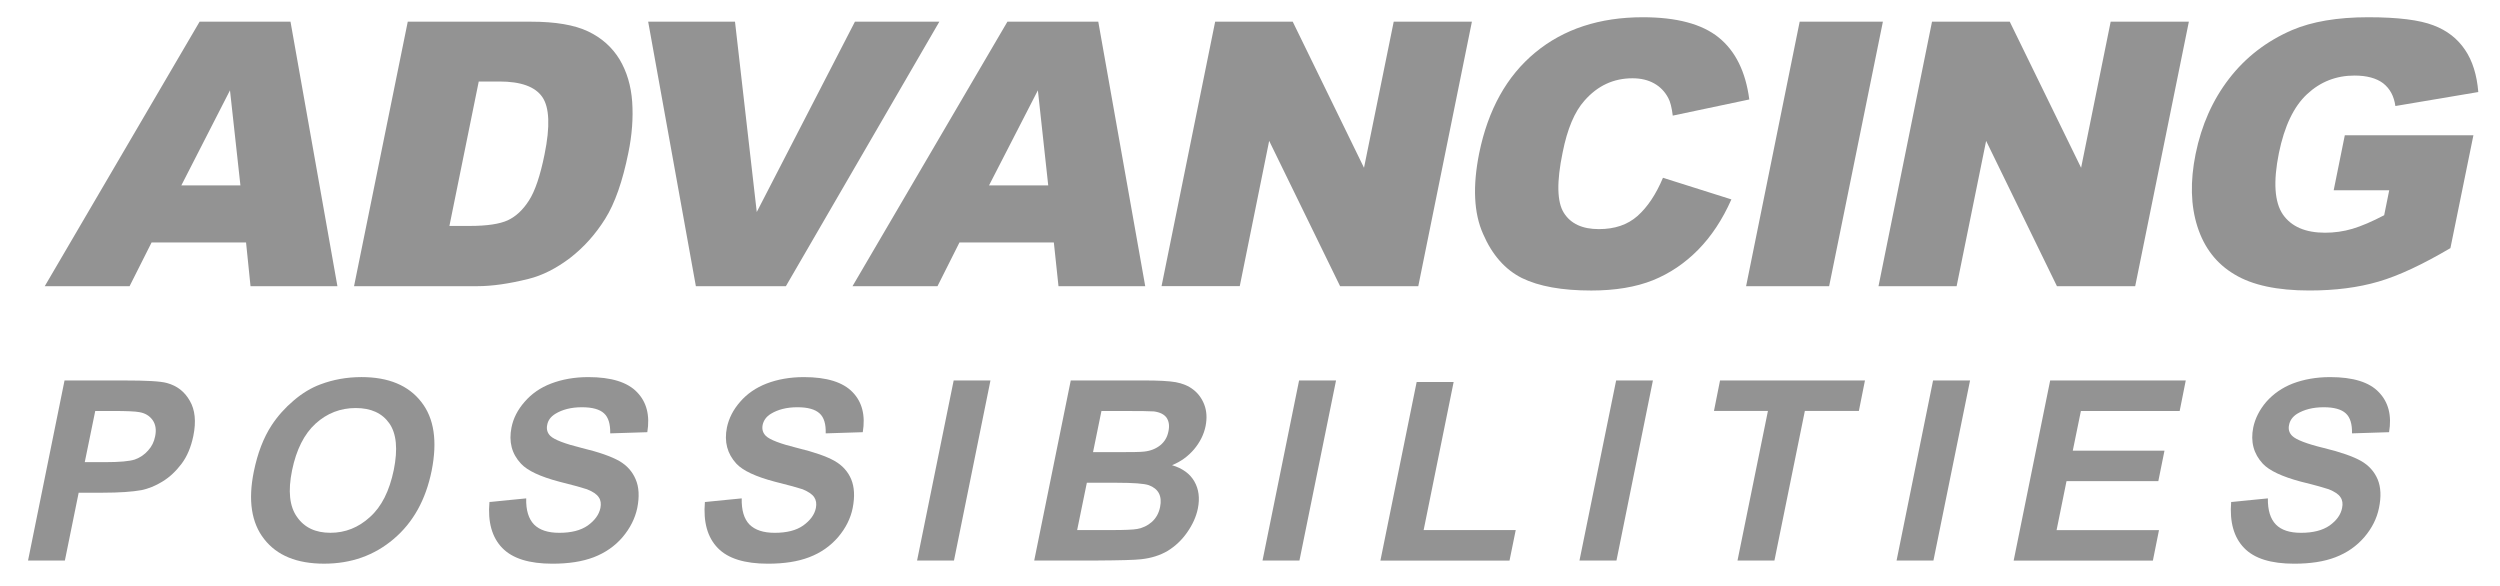 <?xml version="1.0" encoding="utf-8"?>
<!-- Generator: Adobe Illustrator 15.0.0, SVG Export Plug-In . SVG Version: 6.00 Build 0)  -->
<!DOCTYPE svg PUBLIC "-//W3C//DTD SVG 1.1//EN" "http://www.w3.org/Graphics/SVG/1.1/DTD/svg11.dtd">
<svg version="1.1" id="Layer_1" xmlns="http://www.w3.org/2000/svg" xmlns:xlink="http://www.w3.org/1999/xlink" x="0px" y="0px"
	 width="145px" height="34px" viewBox="0 0 145 34" enable-background="new 0 0 145 34" xml:space="preserve">
<g>
	<rect fill="none" width="145" height="34"/>
	<g>
		<g>
			<g>
				<g>
					<g>
						<g>
							<path fill="#939393" d="M14.271,14.063H8.792l-1.276,2.535h-4.92l8.981-15.34h5.272l2.721,15.34h-5.04L14.271,14.063z
								 M13.944,10.752l-0.605-5.513l-2.821,5.513H13.944z"/>
							<path fill="#939393" d="M23.65,1.258h7.155c1.408,0,2.513,0.188,3.299,0.561c0.797,0.378,1.401,0.923,1.832,1.628
								c0.419,0.705,0.665,1.521,0.731,2.457c0.064,0.932-0.008,1.925-0.224,2.968c-0.332,1.637-0.775,2.915-1.343,3.82
								c-0.561,0.897-1.239,1.653-2.034,2.269c-0.801,0.606-1.6,1.013-2.416,1.216c-1.115,0.278-2.105,0.421-2.957,0.421h-7.158
								L23.65,1.258z M27.767,4.728l-1.701,8.376h1.178c1.002,0,1.738-0.112,2.207-0.327c0.469-0.219,0.881-0.601,1.233-1.154
								c0.352-0.55,0.651-1.434,0.899-2.664c0.333-1.628,0.285-2.732-0.131-3.335c-0.417-0.598-1.238-0.897-2.49-0.897H27.767z"/>
							<path fill="#939393" d="M37.594,1.258h5.036l1.262,11.039l5.694-11.039h4.896l-8.9,15.34H40.36L37.594,1.258z"/>
							<path fill="#939393" d="M61.123,14.063h-5.474l-1.274,2.535h-4.929l8.984-15.34H63.7l2.723,15.34h-5.031L61.123,14.063z
								 M60.797,10.752l-0.6-5.513l-2.833,5.513H60.797z"/>
							<path fill="#939393" d="M70.479,1.258h4.499l4.134,8.473l1.723-8.473h4.535l-3.11,15.34h-4.535L73.612,8.17l-1.706,8.427
								h-4.536L70.479,1.258z"/>
							<path fill="#939393" d="M96.452,10.311l3.969,1.254c-0.516,1.168-1.161,2.139-1.926,2.919
								c-0.774,0.785-1.647,1.375-2.629,1.772c-0.985,0.394-2.181,0.594-3.574,0.594c-1.694,0-3.034-0.241-4.019-0.723
								c-0.968-0.485-1.725-1.335-2.253-2.557c-0.543-1.216-0.608-2.778-0.228-4.68c0.518-2.535,1.6-4.479,3.252-5.844
								C90.691,1.685,92.775,1,95.285,1c1.961,0,3.43,0.392,4.396,1.172c0.972,0.782,1.568,1.985,1.778,3.597L97.02,6.706
								c-0.057-0.465-0.142-0.812-0.265-1.03c-0.193-0.362-0.467-0.646-0.813-0.838c-0.358-0.2-0.776-0.298-1.257-0.298
								c-1.099,0-2.023,0.429-2.783,1.294c-0.576,0.641-0.999,1.644-1.271,3.019c-0.353,1.701-0.324,2.867,0.073,3.493
								c0.396,0.63,1.074,0.943,2.029,0.943c0.924,0,1.664-0.252,2.241-0.761C95.548,12.017,96.045,11.282,96.452,10.311z"/>
							<path fill="#939393" d="M104.381,1.258h4.827l-3.118,15.34h-4.816L104.381,1.258z"/>
							<path fill="#939393" d="M112.057,1.258h4.509l4.138,8.473l1.715-8.473h4.535l-3.113,15.34h-4.539l-4.107-8.427l-1.711,8.427
								h-4.531L112.057,1.258z"/>
							<path fill="#939393" d="M135.354,11.034l0.645-3.19h7.459l-1.334,6.547c-1.619,0.952-3.002,1.603-4.178,1.944
								c-1.168,0.342-2.5,0.514-4.002,0.514c-1.851,0-3.303-0.305-4.336-0.93c-1.044-0.616-1.761-1.539-2.156-2.77
								c-0.393-1.224-0.428-2.631-0.106-4.222c0.341-1.674,0.988-3.129,1.941-4.363c0.955-1.24,2.175-2.179,3.655-2.82
								C134.096,1.252,135.566,1,137.354,1c1.733,0,2.983,0.16,3.777,0.466c0.798,0.298,1.41,0.78,1.842,1.425
								c0.434,0.639,0.688,1.46,0.768,2.447l-4.809,0.811c-0.08-0.577-0.317-1.013-0.712-1.322c-0.396-0.297-0.95-0.445-1.661-0.445
								c-1.057,0-1.974,0.357-2.747,1.077c-0.775,0.718-1.318,1.861-1.637,3.423c-0.335,1.665-0.252,2.843,0.23,3.554
								c0.492,0.708,1.308,1.061,2.447,1.061c0.537,0,1.068-0.072,1.59-0.227c0.517-0.154,1.136-0.418,1.84-0.787l0.293-1.447
								H135.354z"/>
						</g>
						<g>
							<path fill="#939393" d="M1.626,32.512l2.117-10.445H7.18c1.301,0,2.14,0.043,2.51,0.15c0.583,0.162,1.019,0.498,1.319,1.031
								c0.303,0.516,0.377,1.197,0.204,2.037c-0.132,0.637-0.355,1.18-0.684,1.617c-0.327,0.432-0.695,0.779-1.112,1.031
								c-0.413,0.254-0.815,0.412-1.208,0.494c-0.527,0.096-1.282,0.15-2.253,0.15H4.563l-0.8,3.934H1.626z M5.524,23.836
								l-0.608,2.969h1.176c0.841,0,1.418-0.051,1.73-0.154c0.307-0.111,0.561-0.285,0.766-0.52
								c0.217-0.238,0.347-0.504,0.408-0.816c0.082-0.381,0.032-0.697-0.144-0.949c-0.179-0.25-0.432-0.404-0.767-0.461
								c-0.244-0.047-0.756-0.068-1.524-0.068H5.524z"/>
							<path fill="#939393" d="M14.721,27.354c0.217-1.066,0.559-1.961,1.032-2.686c0.347-0.529,0.777-1.012,1.276-1.434
								c0.501-0.43,1.023-0.744,1.563-0.943c0.72-0.271,1.511-0.42,2.375-0.42c1.568,0,2.724,0.482,3.468,1.441
								c0.748,0.953,0.94,2.279,0.601,3.988c-0.341,1.688-1.076,3.01-2.208,3.965c-1.125,0.955-2.467,1.428-4.03,1.428
								c-1.575,0-2.736-0.473-3.476-1.426C14.579,30.324,14.384,29.012,14.721,27.354z M16.94,27.277
								c-0.244,1.197-0.15,2.098,0.288,2.707c0.429,0.619,1.078,0.918,1.937,0.918c0.852,0,1.62-0.299,2.288-0.91
								c0.68-0.604,1.134-1.518,1.386-2.736c0.243-1.207,0.157-2.102-0.255-2.697c-0.417-0.598-1.07-0.893-1.953-0.893
								c-0.885,0-1.663,0.301-2.325,0.902C17.643,25.172,17.189,26.074,16.94,27.277z"/>
							<path fill="#939393" d="M28.388,29.115l2.132-0.209c-0.019,0.682,0.137,1.189,0.459,1.52
								c0.321,0.318,0.804,0.477,1.458,0.477c0.699,0,1.239-0.137,1.652-0.422c0.406-0.293,0.652-0.627,0.735-1.016
								c0.049-0.246,0.021-0.457-0.095-0.621c-0.114-0.176-0.336-0.33-0.685-0.467c-0.229-0.078-0.77-0.234-1.619-0.443
								c-1.09-0.289-1.828-0.633-2.206-1.039c-0.538-0.574-0.72-1.271-0.552-2.105c0.104-0.527,0.358-1.027,0.762-1.486
								c0.4-0.463,0.909-0.822,1.54-1.061c0.626-0.238,1.34-0.371,2.154-0.371c1.334,0,2.272,0.295,2.828,0.877
								c0.556,0.574,0.752,1.342,0.593,2.318l-2.152,0.068c0.012-0.537-0.104-0.928-0.355-1.158
								c-0.253-0.238-0.681-0.357-1.289-0.357c-0.623,0-1.134,0.135-1.537,0.381c-0.263,0.16-0.427,0.377-0.474,0.646
								c-0.052,0.25,0.008,0.463,0.186,0.639c0.229,0.219,0.839,0.455,1.83,0.699c0.995,0.24,1.715,0.496,2.165,0.754
								c0.441,0.252,0.759,0.609,0.95,1.061c0.194,0.449,0.225,1.004,0.093,1.666c-0.128,0.602-0.408,1.162-0.85,1.688
								c-0.443,0.516-1.005,0.91-1.674,1.166c-0.672,0.256-1.465,0.375-2.394,0.375c-1.343,0-2.313-0.297-2.909-0.91
								C28.535,31.17,28.284,30.279,28.388,29.115z"/>
							<path fill="#939393" d="M40.884,29.115l2.135-0.209c-0.014,0.682,0.131,1.189,0.455,1.52
								c0.324,0.318,0.805,0.477,1.461,0.477c0.693,0,1.245-0.137,1.649-0.422c0.407-0.293,0.658-0.627,0.737-1.016
								c0.05-0.246,0.015-0.457-0.094-0.621c-0.114-0.176-0.342-0.33-0.675-0.467c-0.238-0.078-0.782-0.234-1.627-0.443
								c-1.092-0.289-1.833-0.633-2.213-1.039c-0.53-0.574-0.718-1.271-0.55-2.105c0.113-0.527,0.362-1.027,0.767-1.486
								c0.396-0.463,0.919-0.822,1.54-1.061c0.622-0.238,1.339-0.371,2.157-0.371c1.332,0,2.268,0.295,2.828,0.877
								c0.553,0.574,0.747,1.342,0.587,2.318l-2.15,0.068c0.017-0.537-0.099-0.928-0.355-1.158
								c-0.258-0.238-0.685-0.357-1.288-0.357c-0.627,0-1.134,0.135-1.537,0.381c-0.263,0.16-0.419,0.377-0.478,0.646
								c-0.048,0.25,0.012,0.463,0.191,0.639c0.226,0.219,0.838,0.455,1.831,0.699c0.988,0.24,1.712,0.496,2.159,0.754
								c0.444,0.252,0.767,0.609,0.957,1.061c0.185,0.449,0.215,1.004,0.085,1.666c-0.121,0.602-0.401,1.162-0.845,1.688
								c-0.448,0.516-1.003,0.91-1.678,1.166c-0.668,0.256-1.465,0.375-2.392,0.375c-1.342,0-2.318-0.297-2.909-0.91
								C41.033,31.17,40.784,30.279,40.884,29.115z"/>
							<path fill="#939393" d="M53.19,32.512l2.123-10.445h2.134l-2.116,10.445H53.19z"/>
							<path fill="#939393" d="M62.104,22.066h4.234c0.842,0,1.457,0.031,1.853,0.1c0.402,0.076,0.741,0.213,1.022,0.434
								c0.282,0.217,0.495,0.504,0.638,0.875c0.138,0.369,0.163,0.77,0.074,1.232c-0.098,0.494-0.328,0.943-0.671,1.355
								c-0.355,0.414-0.773,0.715-1.277,0.918c0.613,0.186,1.04,0.496,1.295,0.941c0.259,0.449,0.325,0.973,0.203,1.576
								c-0.096,0.469-0.304,0.932-0.621,1.383c-0.311,0.449-0.693,0.801-1.13,1.072c-0.443,0.26-0.953,0.42-1.54,0.484
								c-0.358,0.043-1.226,0.066-2.596,0.074h-3.604L62.104,22.066z M63.037,28l-0.562,2.744h1.989
								c0.773,0,1.267-0.021,1.487-0.063c0.323-0.055,0.615-0.195,0.858-0.41c0.244-0.221,0.408-0.512,0.477-0.867
								c0.064-0.311,0.04-0.58-0.069-0.793c-0.113-0.213-0.308-0.367-0.582-0.469C66.365,28.047,65.74,28,64.768,28H63.037z
								 M63.884,23.836l-0.488,2.389h1.401c0.835,0,1.355-0.006,1.561-0.033c0.375-0.039,0.686-0.166,0.94-0.369
								c0.251-0.205,0.409-0.473,0.473-0.813c0.067-0.318,0.029-0.572-0.108-0.781c-0.14-0.195-0.381-0.318-0.734-0.367
								c-0.207-0.016-0.813-0.025-1.814-0.025H63.884z"/>
							<path fill="#939393" d="M73.226,32.512l2.121-10.445h2.143l-2.123,10.445H73.226z"/>
							<path fill="#939393" d="M80.064,32.512l2.102-10.355h2.145l-1.74,8.588h5.341l-0.36,1.768H80.064z"/>
							<path fill="#939393" d="M91.609,32.512l2.127-10.445h2.133l-2.114,10.445H91.609z"/>
							<path fill="#939393" d="M100.775,32.512l1.765-8.676h-3.13l0.352-1.77h8.406l-0.354,1.77h-3.133l-1.764,8.676H100.775z"/>
							<path fill="#939393" d="M110.001,32.512l2.117-10.445h2.145l-2.124,10.445H110.001z"/>
							<path fill="#939393" d="M116.793,32.512l2.117-10.445h7.864l-0.353,1.77h-5.729l-0.471,2.303h5.319l-0.357,1.766h-5.325
								l-0.576,2.84h5.94l-0.355,1.768H116.793z"/>
							<path fill="#939393" d="M129.407,29.115l2.13-0.209c-0.011,0.682,0.144,1.189,0.468,1.52
								c0.313,0.318,0.794,0.477,1.456,0.477c0.687,0,1.244-0.137,1.655-0.422c0.407-0.293,0.649-0.627,0.725-1.016
								c0.053-0.246,0.022-0.457-0.09-0.621c-0.109-0.176-0.343-0.33-0.682-0.467c-0.231-0.078-0.768-0.234-1.623-0.443
								c-1.08-0.289-1.821-0.633-2.203-1.039c-0.532-0.574-0.722-1.271-0.554-2.105c0.111-0.527,0.365-1.027,0.757-1.486
								c0.411-0.463,0.923-0.822,1.539-1.061c0.632-0.238,1.344-0.371,2.168-0.371c1.329,0,2.272,0.295,2.821,0.877
								c0.554,0.574,0.757,1.342,0.592,2.318l-2.15,0.068c0.014-0.537-0.106-0.928-0.358-1.158c-0.255-0.238-0.687-0.357-1.28-0.357
								c-0.63,0-1.139,0.135-1.547,0.381c-0.251,0.16-0.415,0.377-0.465,0.646c-0.055,0.25,0.006,0.463,0.186,0.639
								c0.229,0.219,0.828,0.455,1.834,0.699c0.987,0.24,1.707,0.496,2.161,0.754c0.442,0.252,0.763,0.609,0.956,1.061
								c0.188,0.449,0.215,1.004,0.077,1.666c-0.123,0.602-0.4,1.162-0.848,1.688c-0.445,0.516-1.004,0.91-1.675,1.166
								c-0.66,0.256-1.47,0.375-2.389,0.375c-1.346,0-2.316-0.297-2.906-0.91C129.563,31.17,129.313,30.279,129.407,29.115z"/>
						</g>
					</g>
				</g>
			</g>
		</g>
	</g>
</g>
</svg>
